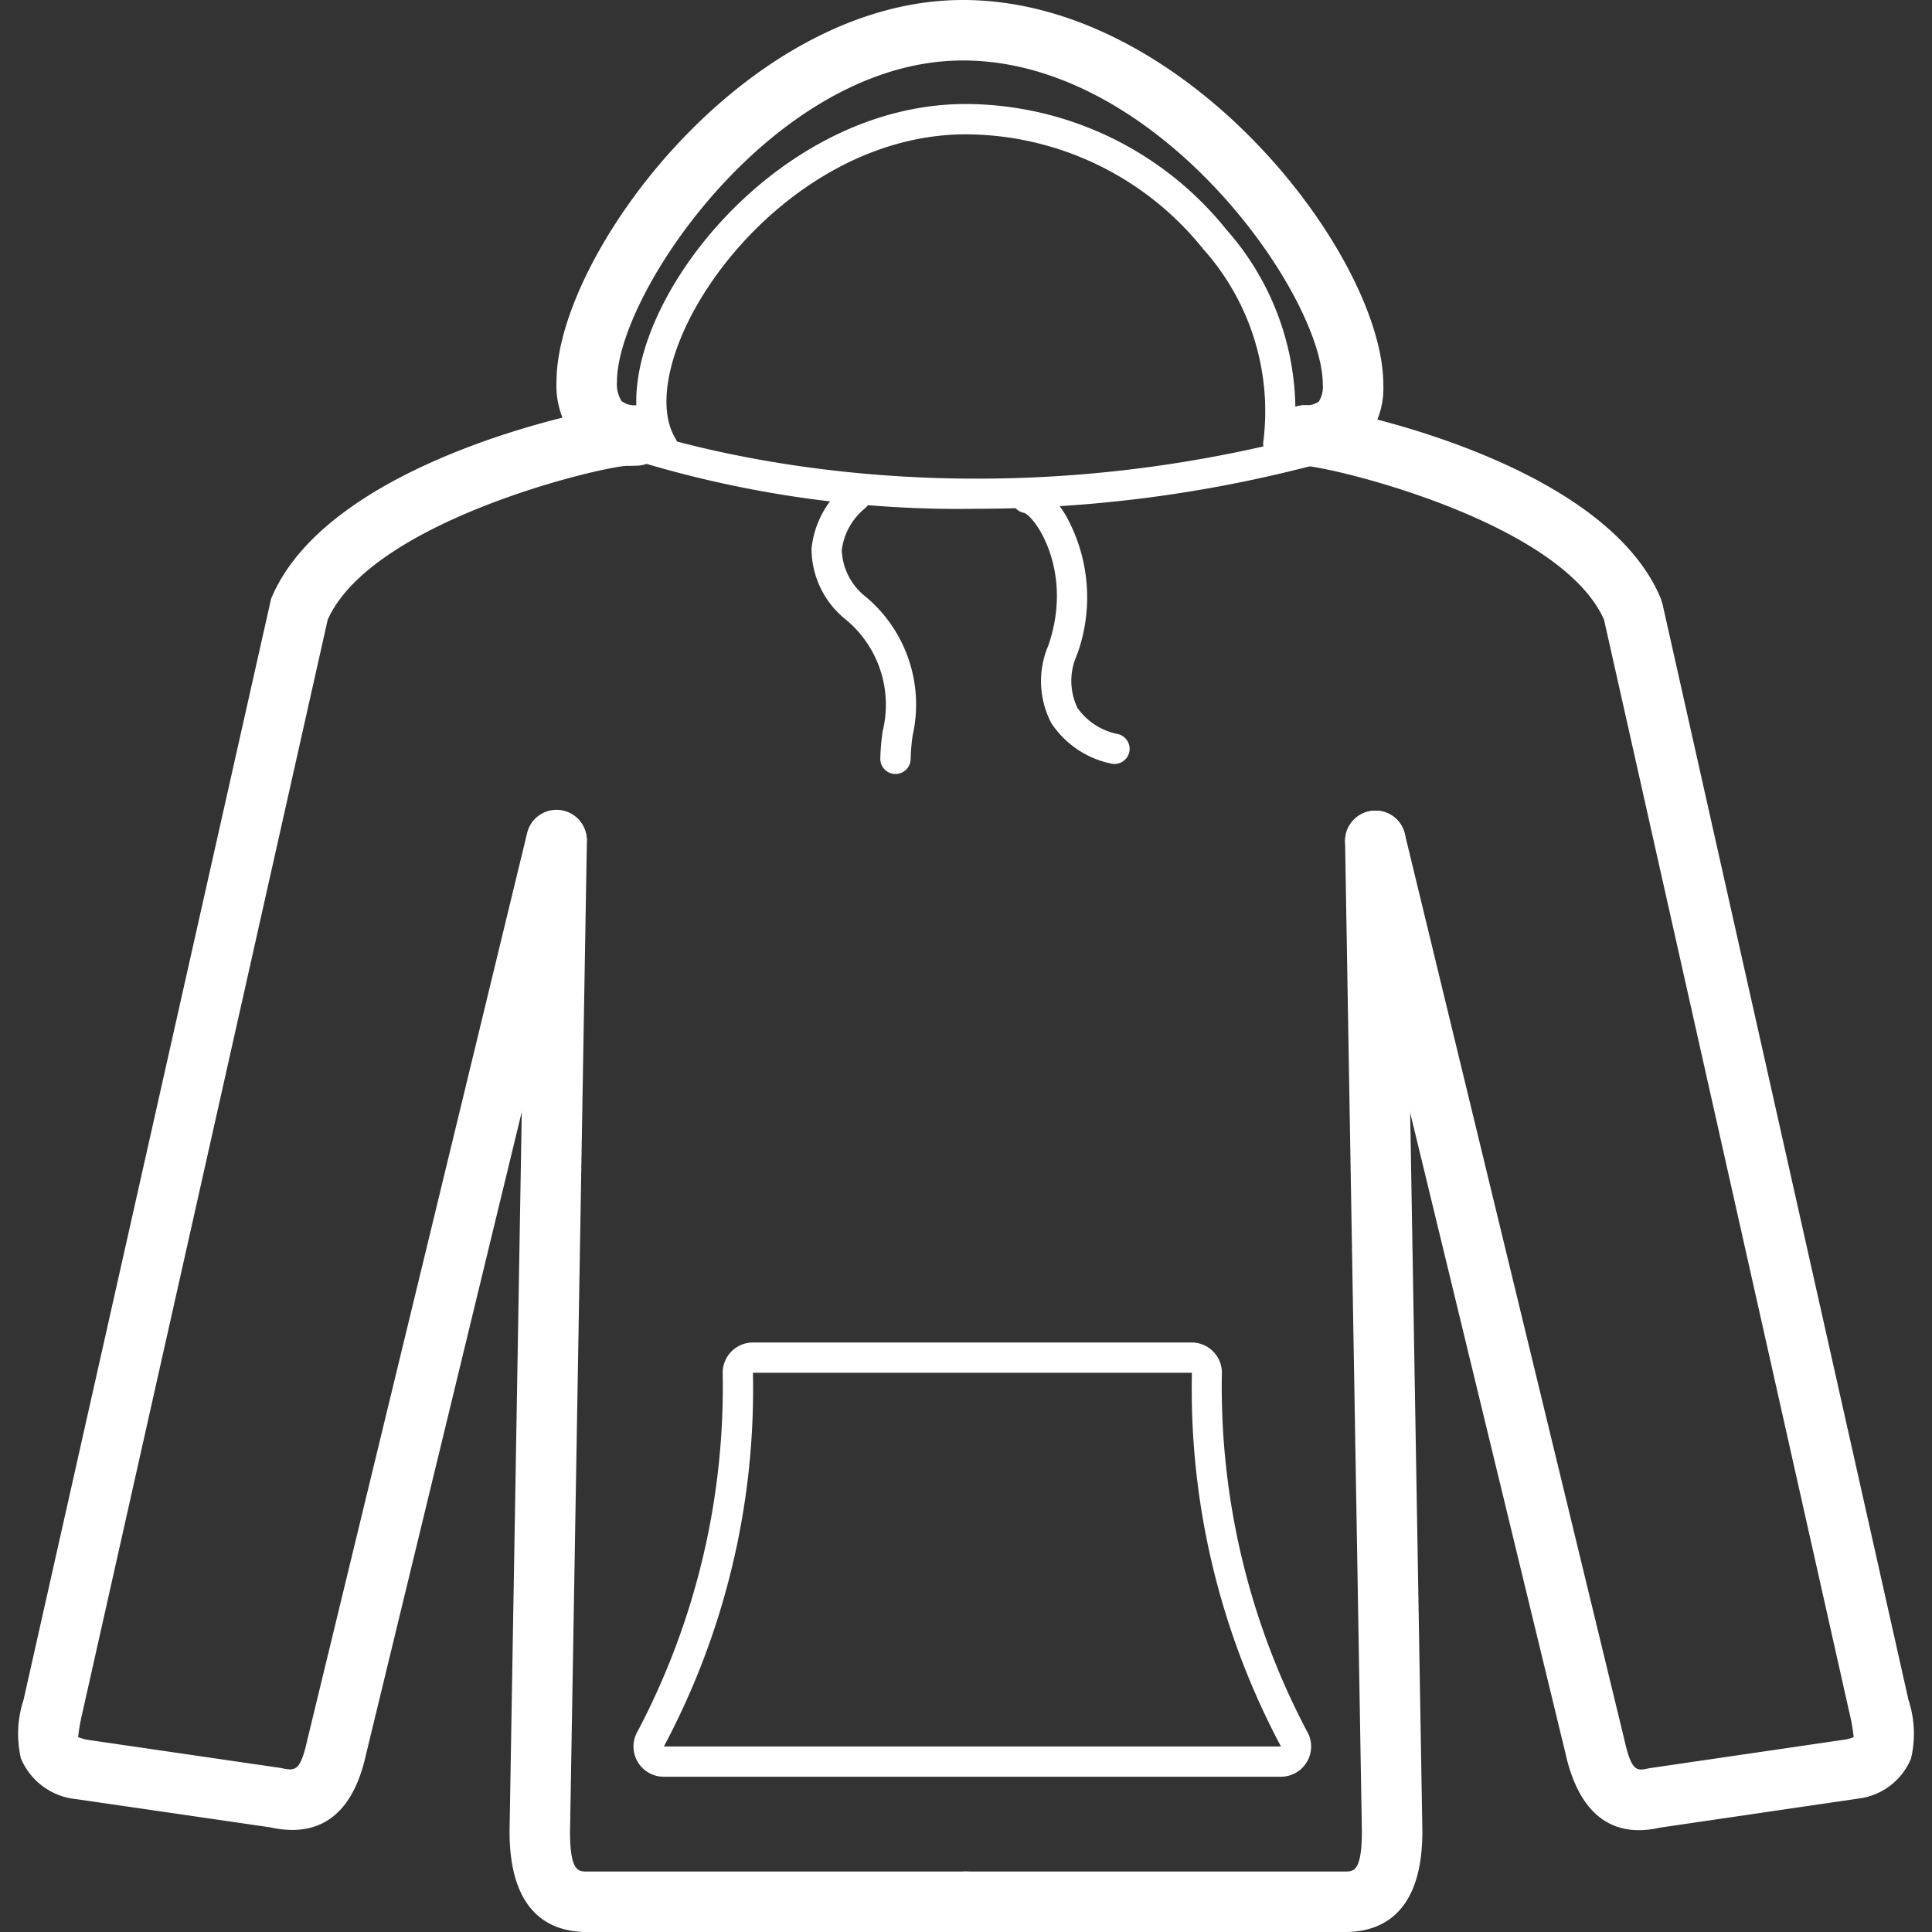 <?xml version="1.0" encoding="utf-8"?>
<!-- Uploaded to: SVG Repo, www.svgrepo.com, Generator: SVG Repo Mixer Tools -->
<svg width="800px" height="800px" viewBox="-0.59 0 63.885 63.885" xmlns="http://www.w3.org/2000/svg">
  <rect x="-0.59" y="0" width="63.885" height="63.885" fill="#333333" stroke="none"/>
  <g id="Hoodie" transform="translate(-329.05 -258.227)">
    <g id="Group_152" data-name="Group 152">
      <path id="Path_111" data-name="Path 111" d="M360.4,322.112H347.862c-1.165,0-2.553-.577-2.553-3.327l.557-32.769a1.025,1.025,0,0,1,1.017-.983,1,1,0,0,1,.983,1.017l-.557,32.752c0,1.31.281,1.31.553,1.31H360.4a1,1,0,0,1,0,2Z" fill="#FFF"/>
    </g>
    <g id="Group_153" data-name="Group 153">
      <path id="Path_112" data-name="Path 112" d="M338.125,318.737a3.408,3.408,0,0,1-.738-.087l-6.394-.93a2.217,2.217,0,0,1-1.841-1.347,3.586,3.586,0,0,1,.086-1.935l8.186-36.41c1.925-4.661,11.057-6.4,11.766-6.4h0a1,1,0,0,1,0,2c-1.112.084-8.471,1.887-9.894,5.092l-8.114,36.155a6.3,6.3,0,0,0-.139.793,1.9,1.9,0,0,0,.3.087l6.395.932c.476.1.645.14.883-.923l7.263-29.964a1,1,0,1,1,1.943.47l-7.258,29.946C340.207,317.888,339.382,318.737,338.125,318.737Z" fill="#FFF"/>
    </g>
    <g id="Group_154" data-name="Group 154">
      <path id="Path_113" data-name="Path 113" d="M372.943,322.112H360.4a1,1,0,0,1,0-2h12.54c.272,0,.553,0,.553-1.327l-.556-32.735a1,1,0,0,1,.983-1.017.986.986,0,0,1,1.017.983l.556,32.752C375.5,321.535,374.107,322.112,372.943,322.112Z" fill="#FFF"/>
    </g>
    <g id="Group_155" data-name="Group 155">
      <path id="Path_114" data-name="Path 114" d="M382.656,318.745c-1.224,0-2.055-.852-2.433-2.549l-7.255-29.928a1,1,0,1,1,1.944-.47l7.258,29.946c.242,1.082.41,1.045.816.954l6.537-.957a1.516,1.516,0,0,0,.232-.073,6.1,6.1,0,0,0-.14-.8L381.5,278.718c-1.422-3.2-8.781-5.008-9.923-5.093a1.018,1.018,0,0,1-.945-1.037.989.989,0,0,1,.983-.962c.709,0,9.84,1.741,11.765,6.4l.051.162,8.135,36.245a3.589,3.589,0,0,1,.087,1.938,2.167,2.167,0,0,1-1.771,1.333l-6.536.958A3.181,3.181,0,0,1,382.656,318.745Z" fill="#FFF"/>
    </g>
    <g id="Group_156" data-name="Group 156">
      <path id="Path_115" data-name="Path 115" d="M367.873,303.619a25.12,25.12,0,0,0,2.945,12.359H350.412a25.12,25.12,0,0,0,2.945-12.359h14.516m0-1H353.357a1,1,0,0,0-1,1,24.439,24.439,0,0,1-2.8,11.833,1,1,0,0,0,.851,1.526h20.406a1,1,0,0,0,.85-1.528,24.423,24.423,0,0,1-2.8-11.831,1,1,0,0,0-1-1Z" fill="#FFF"/>
    </g>
    <g id="Group_157" data-name="Group 157">
      <path id="Path_116" data-name="Path 116" d="M353.356,271.167" fill="none" stroke="#FFF" stroke-miterlimit="10" stroke-width="1"/>
    </g>
    <g id="Group_158" data-name="Group 158">
      <path id="Path_117" data-name="Path 117" d="M358.069,283.82a.5.5,0,0,1-.5-.5,7.464,7.464,0,0,1,.076-.906,3.656,3.656,0,0,0-1.239-3.718,3,3,0,0,1-1.111-2.33,3.133,3.133,0,0,1,1.147-2.116.5.5,0,0,1,.615.789h0a2.131,2.131,0,0,0-.763,1.38,2.063,2.063,0,0,0,.8,1.547,4.643,4.643,0,0,1,1.546,4.572,6.568,6.568,0,0,0-.068.782A.5.5,0,0,1,358.069,283.82Z" fill="#FFF"/>
    </g>
    <g id="Group_159" data-name="Group 159">
      <path id="Path_118" data-name="Path 118" d="M365.314,283.488a.51.51,0,0,1-.087-.007,3.134,3.134,0,0,1-2-1.337,3,3,0,0,1-.1-2.579c.829-2.41-.4-4.215-.8-4.379a.487.487,0,0,1-.4-.569.507.507,0,0,1,.587-.411c.548.086,1.008.763,1.18,1.05a5.543,5.543,0,0,1,.375,4.635,2.064,2.064,0,0,0,.02,1.746,2.141,2.141,0,0,0,1.313.859.5.5,0,0,1-.085.992Z" fill="#FFF"/>
    </g>
    <g id="Group_160" data-name="Group 160">
      <path id="Path_119" data-name="Path 119" d="M371.612,273.626a1,1,0,1,1,0-2,.688.688,0,0,0,.458-.121.938.938,0,0,0,.131-.565c0-2.935-5.4-10.713-11.9-10.713-6.244,0-11.44,7.709-11.44,10.618a1.059,1.059,0,0,0,.151.643.685.685,0,0,0,.486.138,1,1,0,0,1,0,2,2.519,2.519,0,0,1-2-.832,2.892,2.892,0,0,1-.636-1.949c0-4.155,6.221-12.618,13.44-12.618,7.464,0,13.9,8.527,13.9,12.713a2.758,2.758,0,0,1-.634,1.891A2.491,2.491,0,0,1,371.612,273.626Z" fill="#FFF"/>
    </g>
    <g id="Group_161" data-name="Group 161">
      <path id="Path_120" data-name="Path 120" d="M350.37,273.486a.5.5,0,0,1-.426-.238c-.769-1.248-.531-3.24.635-5.326,1.739-3.114,5.452-6.256,9.824-6.256a11.1,11.1,0,0,1,8.616,4.161,9.048,9.048,0,0,1,2.2,7.165.5.5,0,0,1-.98-.2,8.039,8.039,0,0,0-1.994-6.331,10.1,10.1,0,0,0-7.841-3.792c-3.967,0-7.354,2.885-8.951,5.744-.972,1.739-1.224,3.393-.657,4.314a.5.5,0,0,1-.425.762Z" fill="#FFF"/>
    </g>
    <g id="Group_162" data-name="Group 162">
      <path id="Path_121" data-name="Path 121" d="M360.768,275.05a36.528,36.528,0,0,1-12.424-1.96.5.5,0,0,1,.375-.927c.1.041,10.4,4.1,23.95.2a.5.5,0,1,1,.276.961A43.98,43.98,0,0,1,360.768,275.05Z" fill="#FFF"/>
    </g>
 
  </g>
</svg>